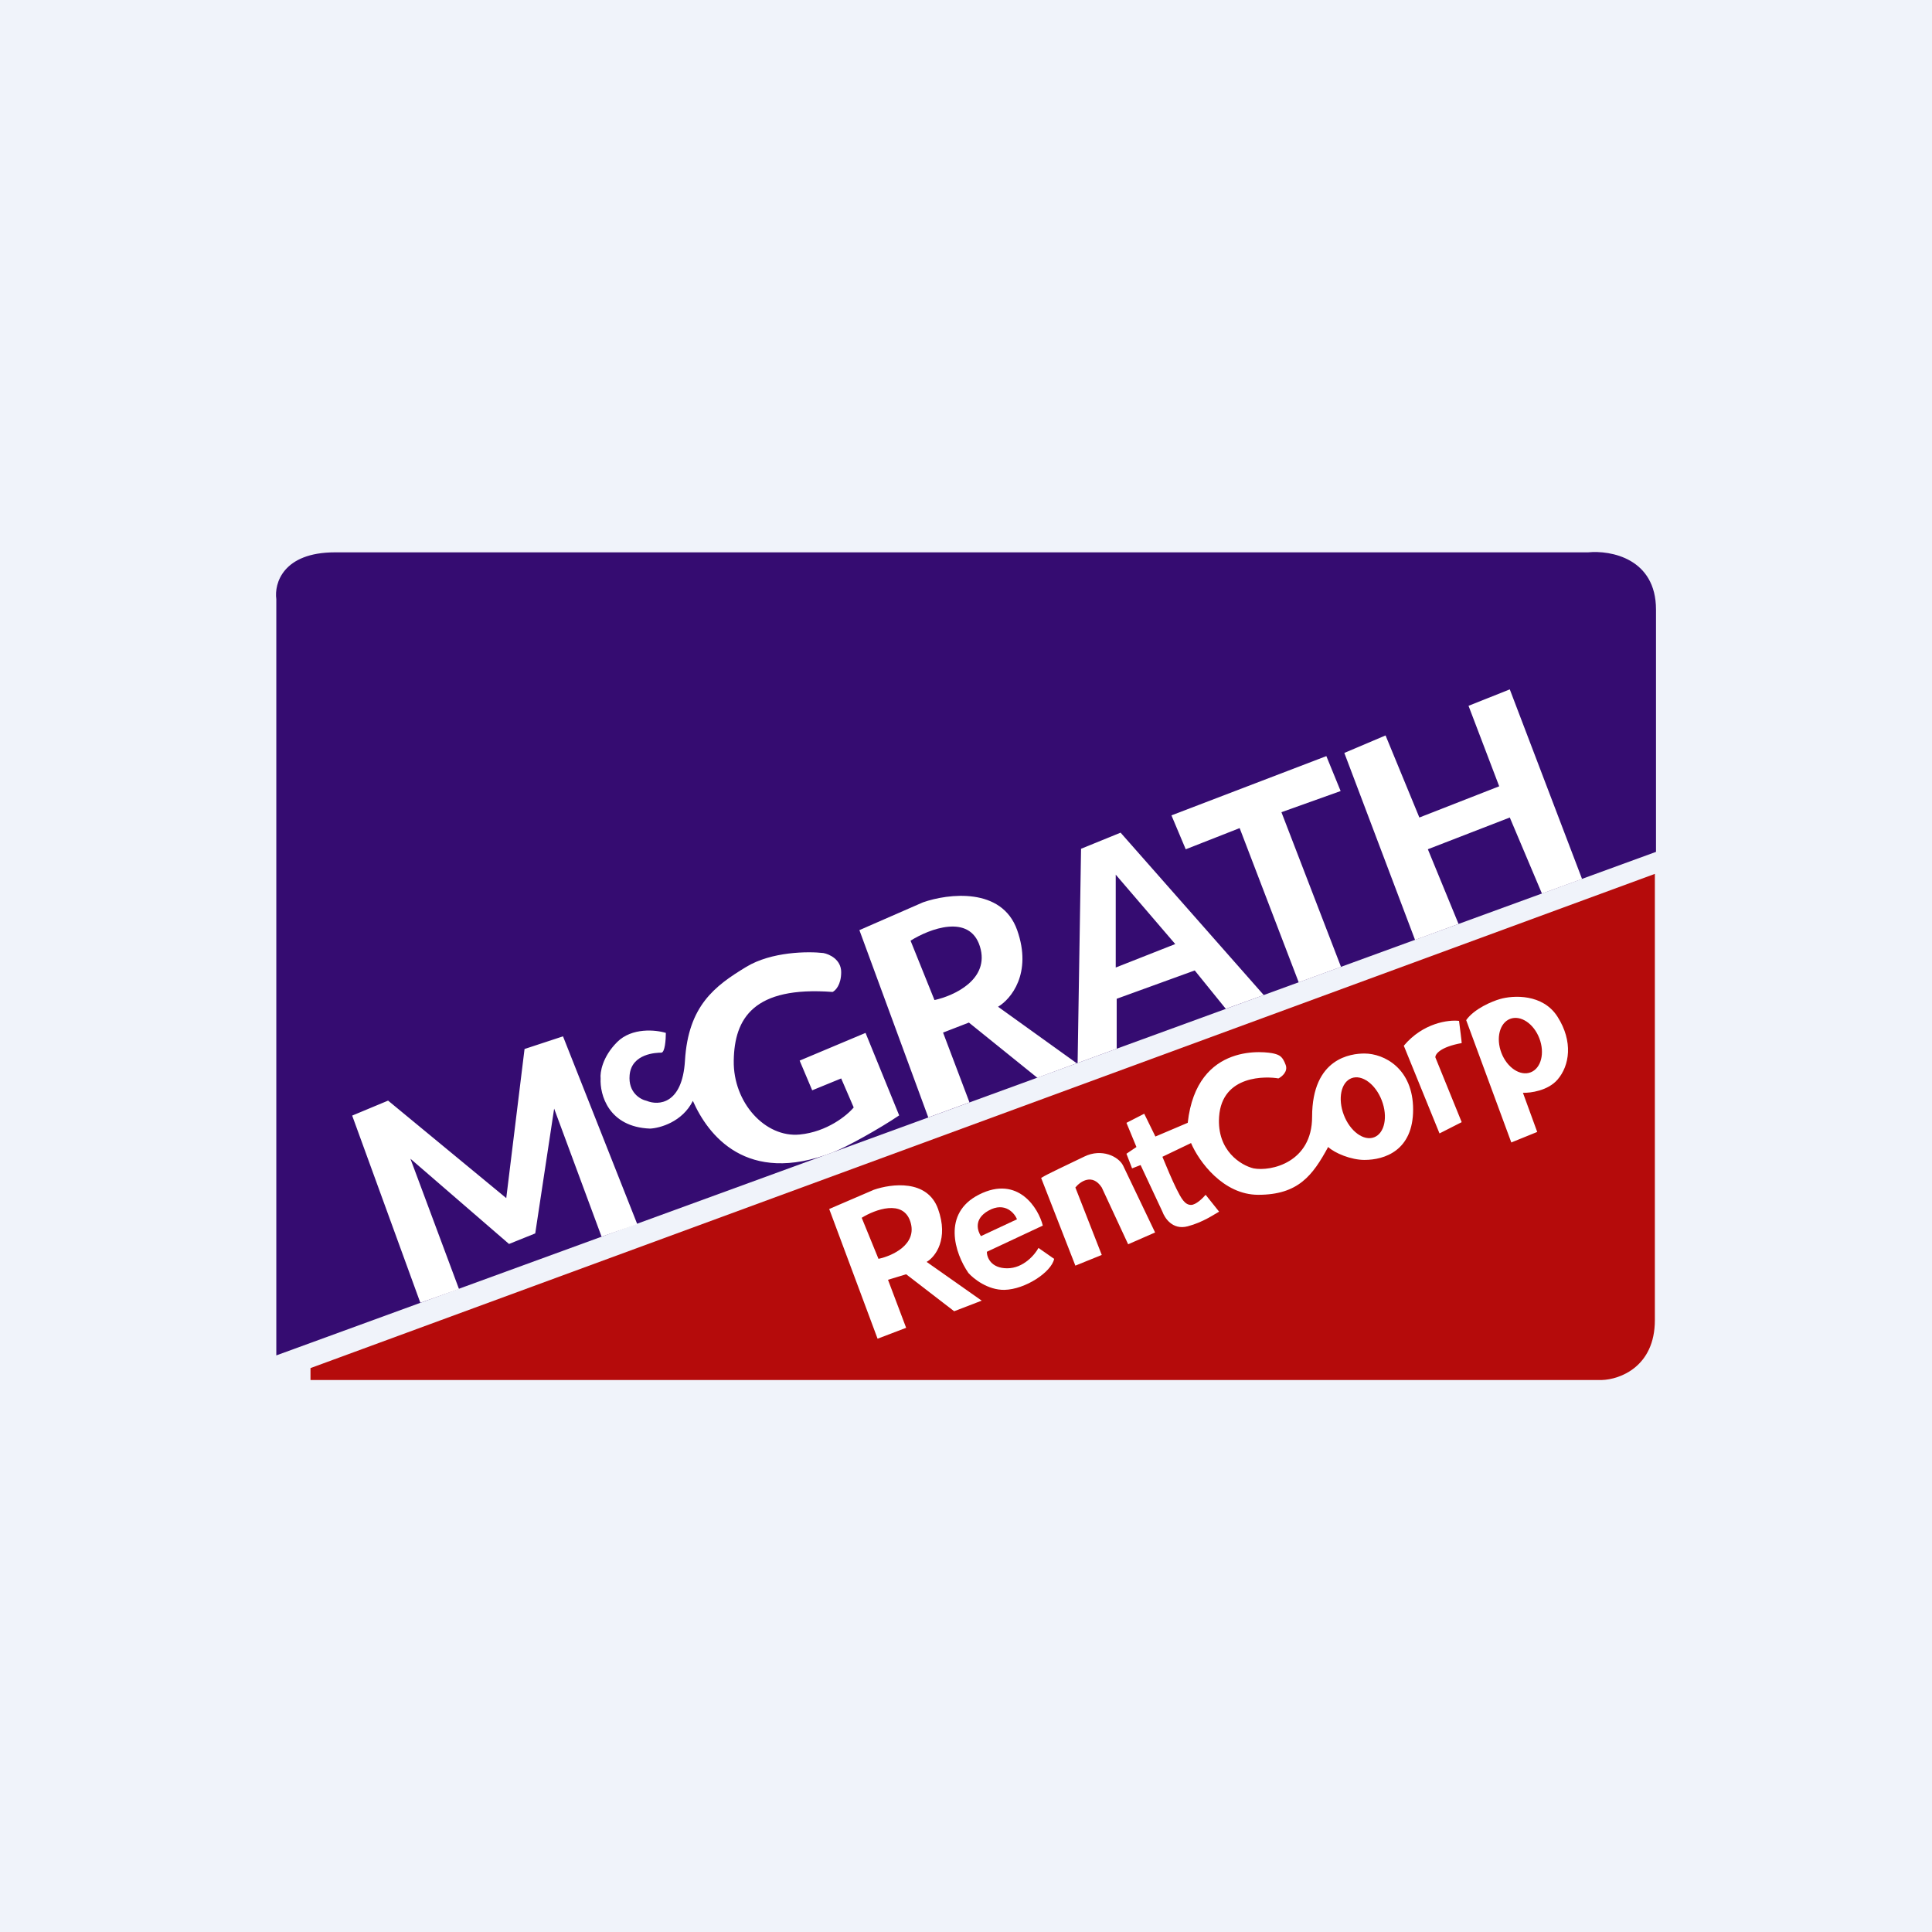 <!-- by Wealthyhood --><svg width="56" height="56" xmlns="http://www.w3.org/2000/svg"><path fill="#F0F3FA" d="M0 0h56v56H0z"/><path d="M46.431 40H9v-.345L47.967 25.33v12.935c0 1.356-1.024 1.722-1.536 1.735z" fill="#B50B0B"/><path d="M8.009 17.367v21.92L48 24.692V17.67c0-1.484-1.313-1.725-1.969-1.66H9.711c-1.513 0-1.765.905-1.702 1.357z" fill="#350C71"/><path d="M43.806 33.115l-1.308-3.546c.235-.332.752-.546.98-.611.378-.11 1.24-.16 1.668.513.458.72.349 1.418 0 1.822-.278.322-.785.39-1.003.382l.414 1.135-.751.305zM41.725 32.853l-1.035-2.542c.557-.664 1.3-.757 1.601-.72.026.196.077.6.077.643-.628.114-.77.324-.763.415l.763 1.877-.643.327zM32.94 33.246l-.289-.7.515-.264.324.661.937-.398c.263-2.379 2.313-2.053 2.493-2.008.18.045.256.09.346.33.072.193-.11.342-.21.392-.33-.06-1.637-.12-1.72 1.113-.066.986.638 1.407.999 1.494.506.096 1.697-.172 1.697-1.494 0-1.713 1.138-1.835 1.517-1.835.57 0 1.411.433 1.411 1.624 0 1.188-.826 1.46-1.411 1.46-.386 0-.856-.193-1.052-.375-.45.83-.87 1.386-2.027 1.386-1.013 0-1.719-.964-1.947-1.5l-.83.398c.108.266.287.688.404.923.146.293.247.472.426.472.143 0 .341-.196.423-.293l.39.488c-.146.082-.466.308-.909.425-.442.118-.67-.245-.734-.425l-.632-1.35-.247.096-.163-.424.29-.196zM31.17 36.685l-.992-2.542c.19-.12.719-.359 1.253-.62.504-.246.992 0 1.122.261l.928 1.94-.781.342-.765-1.646c-.273-.418-.624-.174-.765 0l.765 1.955-.765.31zM41.016 27.244l-2.05-5.42 1.195-.507.98 2.379 2.314-.905-.889-2.333 1.196-.476 2.095 5.496-1.163.423-.932-2.205-2.375.92.89 2.166-1.26.462zM38.445 21.916l-4.49 1.718.414.983 1.563-.614 1.712 4.471 1.226-.448-1.727-4.484 1.716-.613-.414-1.013zM31.335 24.602l-.1 6.21 1.133-.414V28.95l2.262-.821.901 1.113 1.1-.399-4.15-4.708-1.146.467zM26.907 32.39l-1.997-5.43 1.843-.805c.726-.255 2.287-.45 2.73.805.444 1.255-.184 2.004-.554 2.221l2.282 1.639-1.143.42-1.984-1.6-.749.29.766 2.024-1.194.436zM25.437 38.803l-1.402-3.76 1.295-.557c.51-.176 1.549-.31 1.86.556.312.868-.072 1.385-.331 1.535l1.596 1.123-.798.307-1.392-1.072-.526.16.526 1.392-.828.316zM10.208 32.336l1.976 5.426 1.12-.399-1.408-3.777 2.858 2.471.76-.306.548-3.617 1.375 3.712 1.035-.362-2.153-5.445-1.115.367-.53 4.322-3.425-2.826-1.041.434zM17.887 30.206c.428-.428 1.12-.357 1.413-.267 0 .19-.026.573-.133.573-.134 0-.86.02-.917.65-.046.506.312.709.496.747.338.14 1.032.103 1.108-1.167.096-1.588.86-2.162 1.777-2.717.733-.444 1.796-.452 2.235-.401.172.031.516.187.516.554 0 .368-.166.536-.249.574-2.292-.172-2.846.766-2.865 1.99-.02 1.224.917 2.238 1.91 2.143.795-.077 1.376-.555 1.567-.785l-.363-.841-.84.344-.364-.861 1.91-.803.975 2.391c-.567.383-1.522.917-1.928 1.074-2.503.966-3.619-.513-4.052-1.495-.305.612-.955.79-1.241.804-1.207-.046-1.458-.989-1.433-1.454-.019-.173.05-.624.478-1.053z" fill="#fff"/><path d="M25.463 36.488l-.486-1.19c.383-.237 1.201-.545 1.411.115.21.66-.529.992-.925 1.075z" fill="#B50B0B"/><path d="M30.226 35.524l-1.622.76c0 .16.118.478.59.478.471 0 .801-.394.907-.59l.454.317c-.08.386-.84.886-1.441.898-.48.009-.896-.322-1.044-.489-.396-.572-.77-1.727.307-2.272 1.14-.577 1.731.413 1.849.898z" fill="#fff"/><path d="M32.34 28.044v-2.692l1.725 2.012-1.725.68zM27.086 28.986l-.693-1.72c.545-.343 1.71-.79 2.01.166.299.955-.754 1.434-1.317 1.555z" fill="#350C71"/><path d="M29.477 35.342l-1.044.488c-.09-.136-.227-.488.216-.738.482-.273.767.083.828.25z" fill="#B50B0B"/><ellipse rx=".589" ry=".917" transform="rotate(-21.086 106.01 -90.068) skewX(-.058)" fill="#B50B0B"/><ellipse rx=".589" ry=".83" transform="rotate(-21.086 103.455 -103.238) skewX(-.058)" fill="#B50B0B"/></svg>